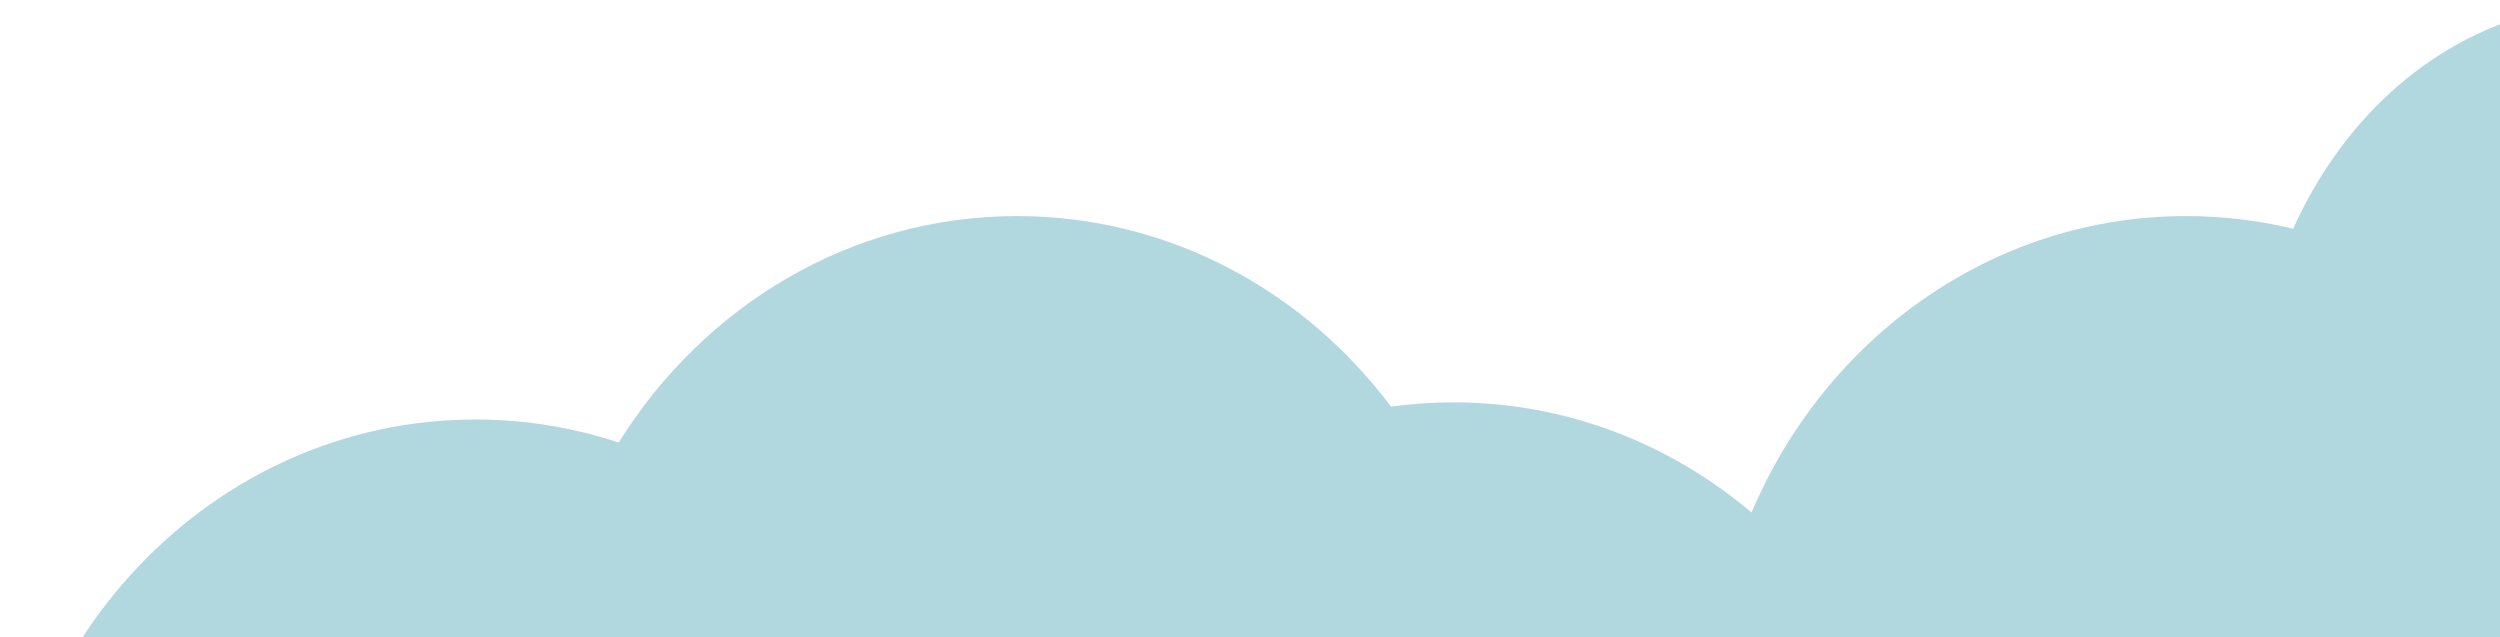 <?xml version="1.0" encoding="UTF-8"?> <svg xmlns="http://www.w3.org/2000/svg" width="1020" height="260" viewBox="0 0 1020 260" fill="none"><path d="M1034.09 5.328C1123.06 -18.51 1218.73 50.063 1247.78 158.491C1276.84 266.919 1228.27 374.142 1139.3 397.98C1112.39 405.191 1084.87 403.944 1058.76 395.7C1024.92 455.262 962.903 495.164 892 495.164C845.947 495.164 803.642 478.331 770.371 450.211C740.187 521.469 672.128 571.164 593 571.164C531.112 571.164 475.992 540.765 440.471 493.425C432.135 494.571 423.634 495.164 415 495.164C394.634 495.164 375.001 491.871 356.558 485.767C321.933 541.397 262.061 578.164 194 578.164C86.857 578.164 0 487.054 0 374.664C0 262.274 86.857 171.164 194 171.164C214.366 171.164 233.998 174.457 252.44 180.561C287.065 124.93 346.939 88.164 415 88.164C476.888 88.164 532.008 118.563 567.529 165.902C575.865 164.756 584.366 164.164 593 164.164C639.053 164.164 681.357 180.997 714.628 209.116C744.812 137.858 812.872 88.164 892 88.164C906.992 88.164 921.586 89.948 935.602 93.324C955.235 49.999 989.615 17.245 1034.09 5.328Z" fill="#B1D7DF"></path></svg> 